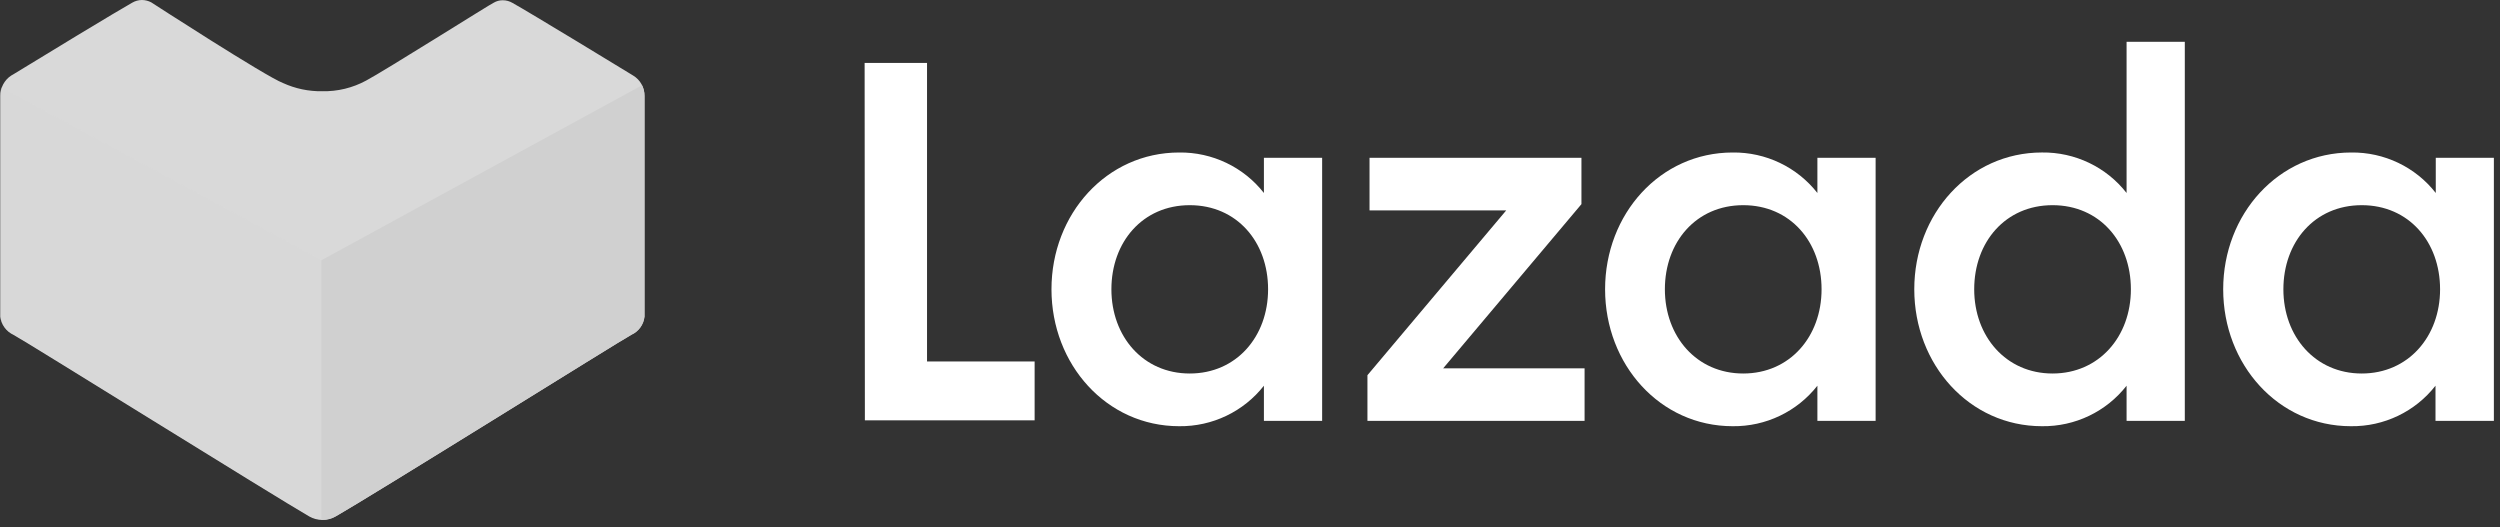 <svg width="166" height="35" viewBox="0 0 166 35" fill="none" xmlns="http://www.w3.org/2000/svg">
<rect x="0" y="0" width="166" height="35" fill="#333333" stroke="none"/>
<g clip-path="url(#clip0_4170_18)">
<path d="M57.411 4.18H61.555V24H68.699V27.912H57.428L57.411 4.18Z" fill="white"/>
<path d="M78.297 10.126C80.492 10.098 82.574 11.093 83.924 12.814V10.479H87.79V27.947H83.924V25.611C82.574 27.332 80.492 28.327 78.297 28.3C73.477 28.3 69.818 24.207 69.818 19.208C69.818 14.21 73.477 10.126 78.297 10.126ZM78.999 13.624C75.869 13.624 73.797 16.072 73.797 19.208C73.797 22.345 75.904 24.801 78.999 24.801C82.094 24.801 84.201 22.354 84.201 19.208C84.201 16.063 82.129 13.624 78.999 13.624Z" fill="white"/>
<path d="M90.798 24.913L100.014 13.969H90.937V10.479H105.008V13.555L95.827 24.456H105.216V27.946H90.798V24.913Z" fill="white"/>
<path d="M115.048 10.126C117.243 10.098 119.325 11.093 120.675 12.814V10.479H124.541V27.947H120.675V25.611C119.325 27.332 117.243 28.327 115.048 28.3C110.228 28.3 106.578 24.207 106.578 19.208C106.578 14.21 110.228 10.126 115.048 10.126ZM115.75 13.624C112.62 13.624 110.548 16.072 110.548 19.208C110.548 22.345 112.655 24.801 115.75 24.801C118.845 24.801 120.952 22.354 120.952 19.208C120.952 16.063 118.88 13.624 115.75 13.624Z" fill="white"/>
<path d="M135.587 10.125C137.78 10.097 139.86 11.092 141.205 12.814V2.774H145.071V27.946H141.205V25.611C139.86 27.333 137.78 28.328 135.587 28.3C130.766 28.3 127.108 24.206 127.108 19.208C127.108 14.21 130.766 10.125 135.587 10.125ZM136.289 13.624C133.159 13.624 131.087 16.071 131.087 19.208C131.087 22.345 133.203 24.801 136.289 24.801C139.375 24.801 141.491 22.354 141.491 19.208C141.491 16.063 139.419 13.624 136.289 13.624Z" fill="white"/>
<path d="M156.117 10.126C158.31 10.097 160.39 11.092 161.735 12.814V10.479H165.593V27.947H161.717V25.611C160.372 27.333 158.293 28.329 156.099 28.3C151.279 28.3 147.62 24.207 147.62 19.209C147.62 14.21 151.296 10.126 156.117 10.126ZM156.819 13.624C153.689 13.624 151.617 16.072 151.617 19.209C151.617 22.345 153.733 24.801 156.819 24.801C159.905 24.801 162.021 22.354 162.021 19.209C162.021 16.063 159.949 13.624 156.819 13.624Z" fill="white"/>
<path d="M21.415 34.522C21.111 34.524 20.812 34.447 20.547 34.298C18.285 32.997 1.526 22.552 0.893 22.233C0.412 22.01 0.083 21.552 0.026 21.027V6.377C0.014 5.83 0.286 5.316 0.746 5.015L0.867 4.946C2.488 3.947 7.916 0.655 8.774 0.181C8.971 0.065 9.195 0.002 9.424 0C9.639 0.002 9.85 0.056 10.04 0.155C10.04 0.155 17.634 5.076 18.796 5.515C19.611 5.887 20.5 6.073 21.397 6.058C22.414 6.079 23.418 5.836 24.31 5.351C25.446 4.757 32.703 0.181 32.781 0.181C32.964 0.071 33.174 0.014 33.388 0.017C33.617 0.018 33.841 0.081 34.038 0.198C35.026 0.741 41.754 4.834 42.04 5.015C42.513 5.299 42.8 5.811 42.794 6.36V21.01C42.741 21.536 42.411 21.995 41.927 22.216C41.294 22.561 24.588 33.005 22.282 34.281C22.019 34.435 21.72 34.519 21.415 34.522Z" fill="#D9D9D9"/>
<g style="mix-blend-mode:multiply">
<path d="M21.328 34.522H21.414C21.718 34.524 22.017 34.447 22.281 34.298C24.544 32.997 41.294 22.552 41.927 22.234C42.411 22.013 42.741 21.554 42.794 21.027V6.377C42.797 6.129 42.74 5.884 42.629 5.662L21.328 17.287V34.522Z" fill="#D0D0D0"/>
</g>
<g style="mix-blend-mode:multiply" opacity="0.41">
<path d="M0 21.001C0.065 21.536 0.412 21.996 0.91 22.208C1.543 22.552 18.302 32.997 20.565 34.272C20.798 34.405 21.059 34.481 21.328 34.496V17.261L0.095 5.809C0.034 5.983 0.002 6.167 0 6.351V21.001Z" fill="#D8D8D8"/>
</g>
</g>
<defs>
<clipPath id="clip0_4170_18">
<rect width="166" height="35" fill="white"/>
</clipPath>
</defs>
</svg>
